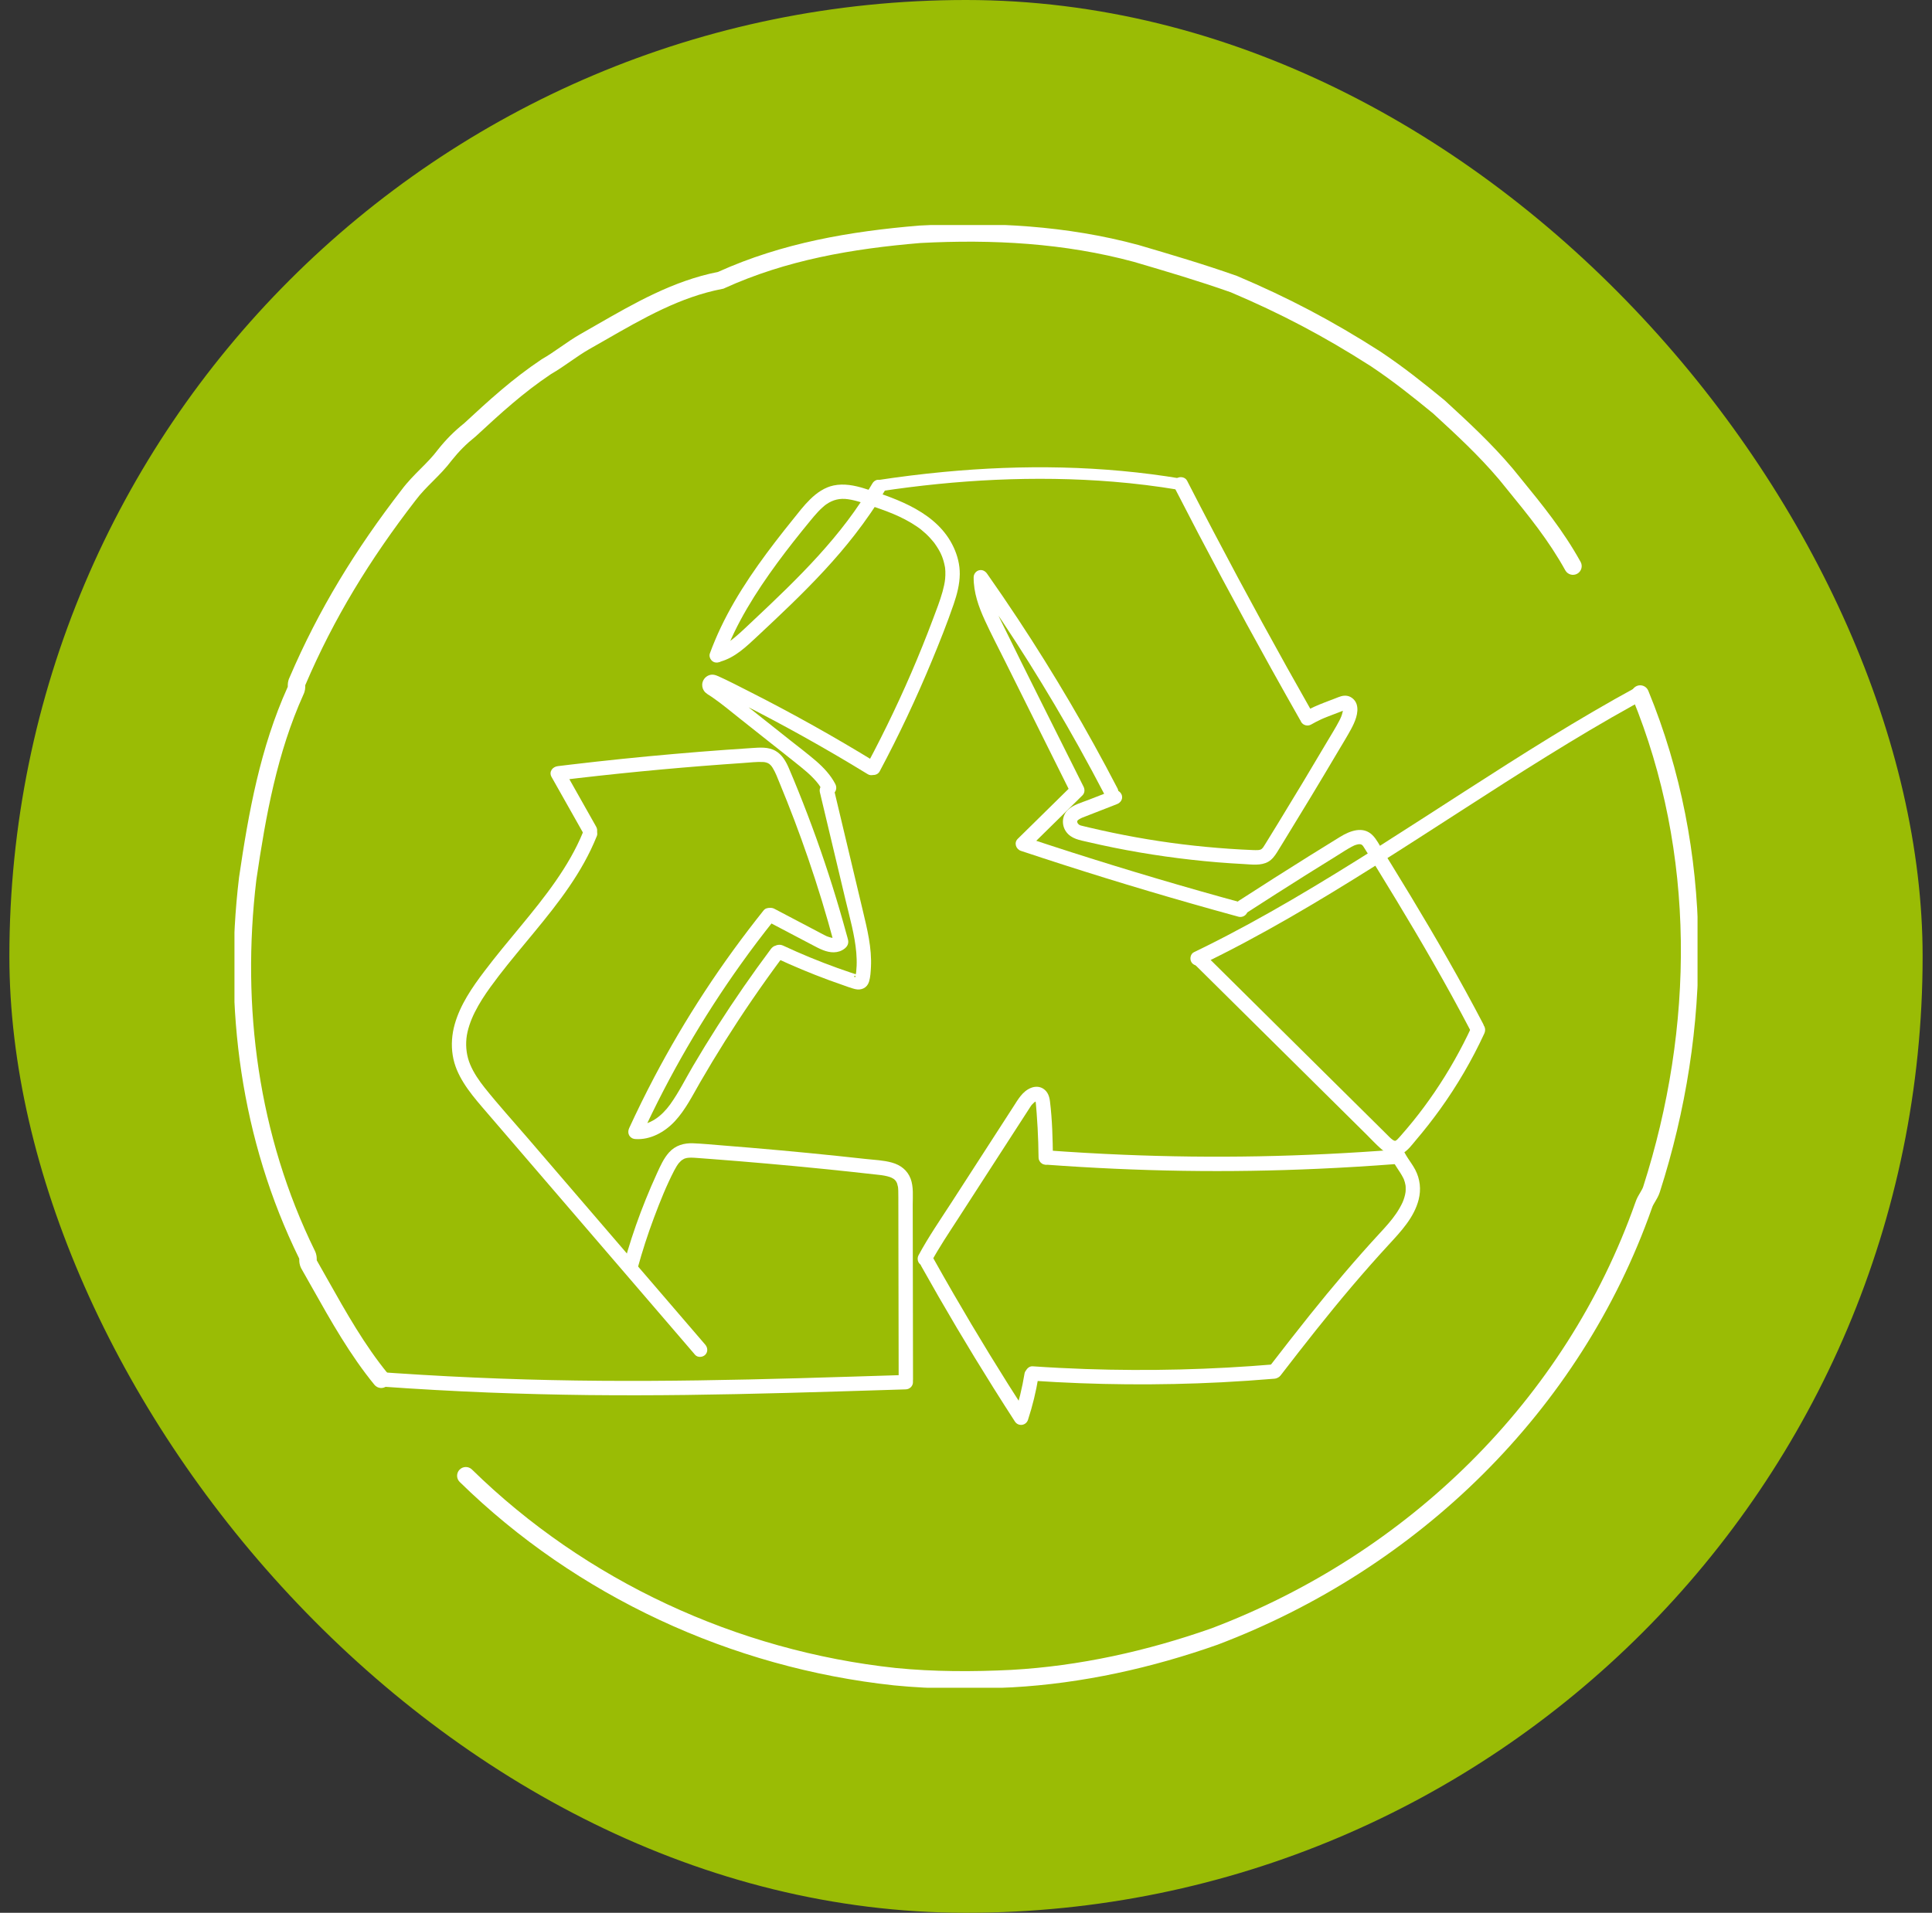 <svg width="103" height="102" viewBox="0 0 103 102" fill="none" xmlns="http://www.w3.org/2000/svg">
<rect x="0" y="0" width="103" height="102" fill="#333333" stroke="none"/>
<rect x="0.5" width="102" height="102" rx="51" fill="#9ABC05"/>
<g clip-path="url(#clip0_1700_5904)">
<path fill-rule="evenodd" clip-rule="evenodd" d="M49.017 12.028C52.928 11.822 56.861 12.027 60.701 13.066L60.706 13.068L60.717 13.071C62.449 13.581 64.194 14.095 65.942 14.713L65.955 14.718L65.968 14.724C68.647 15.859 71.018 17.098 73.594 18.749L73.597 18.752L73.601 18.754C74.846 19.586 75.882 20.416 77.007 21.338L77.017 21.347L77.036 21.364C78.255 22.484 79.499 23.626 80.641 24.978L80.644 24.981L80.647 24.985C80.789 25.16 80.93 25.334 81.071 25.506C82.232 26.93 83.333 28.28 84.266 29.962C84.391 30.187 84.309 30.471 84.085 30.595C83.86 30.72 83.576 30.639 83.451 30.414C82.561 28.809 81.514 27.524 80.347 26.093C80.209 25.922 80.068 25.75 79.926 25.575C78.829 24.277 77.63 23.174 76.406 22.05C75.29 21.136 74.287 20.333 73.087 19.531C70.563 17.913 68.242 16.7 65.618 15.587C63.902 14.98 62.184 14.474 60.453 13.964C56.741 12.96 52.918 12.755 49.073 12.958C45.424 13.263 41.913 13.87 38.616 15.372L38.566 15.395L38.511 15.405C36.263 15.838 34.32 16.954 32.267 18.133C31.982 18.296 31.695 18.461 31.404 18.625C31.068 18.818 30.752 19.037 30.418 19.268L30.411 19.273C30.088 19.497 29.747 19.734 29.377 19.947C27.887 20.944 26.689 22.042 25.364 23.268L25.352 23.279L25.339 23.289C24.857 23.675 24.474 24.059 24.089 24.541C23.764 24.974 23.414 25.324 23.088 25.65L23.08 25.659C22.746 25.993 22.437 26.304 22.153 26.683L22.151 26.685L22.149 26.688C19.719 29.833 17.8 32.97 16.287 36.508L16.281 36.521L16.275 36.533C16.275 36.533 16.275 36.533 16.275 36.533C16.275 36.532 16.275 36.53 16.274 36.532C16.274 36.536 16.273 36.547 16.273 36.581L16.273 36.586C16.273 36.675 16.273 36.838 16.178 37.035C14.78 40.138 14.175 43.453 13.666 46.922C12.859 53.695 13.77 60.555 16.787 66.701C16.886 66.901 16.886 67.067 16.886 67.158L16.886 67.163C16.886 67.188 16.886 67.201 16.887 67.207C17.075 67.538 17.261 67.868 17.445 68.195C18.464 70.005 19.441 71.738 20.684 73.255C20.847 73.454 20.818 73.747 20.619 73.91C20.42 74.073 20.126 74.044 19.963 73.845C18.664 72.26 17.642 70.445 16.625 68.637C16.439 68.307 16.254 67.978 16.067 67.65L16.06 67.638L16.055 67.627C15.954 67.426 15.954 67.26 15.954 67.168L15.954 67.163C15.954 67.13 15.954 67.118 15.953 67.115C15.953 67.113 15.953 67.115 15.953 67.115C15.953 67.115 15.952 67.115 15.952 67.115L15.951 67.113C12.843 60.782 11.915 53.735 12.742 46.805L12.742 46.799L12.743 46.792C13.254 43.311 13.874 39.88 15.332 36.645L15.336 36.637L15.34 36.628C15.34 36.628 15.34 36.629 15.34 36.629C15.34 36.629 15.34 36.631 15.341 36.629C15.341 36.626 15.342 36.614 15.342 36.581L15.342 36.576C15.342 36.487 15.342 36.325 15.435 36.131C16.983 32.515 18.943 29.314 21.41 26.122C21.735 25.687 22.086 25.336 22.412 25.009L22.421 25C22.755 24.666 23.064 24.355 23.348 23.977L23.352 23.971L23.357 23.965C23.783 23.431 24.212 23 24.744 22.573C26.064 21.352 27.312 20.206 28.873 19.163L28.887 19.154L28.901 19.146C29.238 18.953 29.553 18.735 29.887 18.503L29.895 18.498C30.222 18.271 30.568 18.031 30.943 17.817L30.945 17.816C31.228 17.655 31.512 17.492 31.796 17.328C33.82 16.165 35.891 14.973 38.28 14.501C41.705 12.952 45.322 12.336 49.003 12.029L49.01 12.028L49.017 12.028ZM16.887 67.212C16.887 67.214 16.888 67.212 16.888 67.211C16.888 67.211 16.888 67.211 16.888 67.211L16.887 67.212Z" fill="white"/>
<path fill-rule="evenodd" clip-rule="evenodd" d="M87.266 36.578C87.504 36.481 87.776 36.594 87.874 36.832C91.382 45.368 91.273 54.893 88.488 63.572L88.487 63.575L88.486 63.577C88.419 63.779 88.32 63.945 88.247 64.067L88.24 64.078C88.16 64.211 88.11 64.297 88.078 64.395L88.076 64.399L88.075 64.403C84.249 75.281 75.566 83.663 64.93 87.697L64.925 87.699L64.92 87.701C61.414 88.941 57.694 89.77 53.968 89.977L53.965 89.977C51.909 90.08 49.74 90.081 47.667 89.873L47.666 89.873L47.664 89.873C38.986 88.941 30.72 85.113 24.509 79.027C24.325 78.847 24.322 78.552 24.502 78.369C24.682 78.185 24.977 78.182 25.161 78.362C31.218 84.297 39.287 88.037 47.762 88.947C49.773 89.148 51.891 89.149 53.918 89.047C57.541 88.845 61.17 88.038 64.605 86.825C74.999 82.88 83.466 74.695 87.195 64.097C87.263 63.897 87.361 63.733 87.434 63.611L87.441 63.6C87.519 63.468 87.569 63.382 87.602 63.285C90.329 54.782 90.424 45.487 87.012 37.186C86.914 36.948 87.028 36.676 87.266 36.578Z" fill="white"/>
<path d="M37.596 71.701C36.012 69.858 34.428 68.015 32.844 66.171C31.265 64.335 29.688 62.498 28.11 60.662C27.35 59.778 26.562 58.911 25.836 58C25.545 57.634 25.25 57.208 25.064 56.759C24.888 56.335 24.819 55.862 24.867 55.377C24.913 54.922 25.095 54.41 25.31 53.982C25.547 53.507 25.838 53.062 26.148 52.633C26.731 51.826 27.366 51.06 28.009 50.282C29.299 48.725 30.62 47.146 31.499 45.309C31.615 45.067 31.722 44.821 31.823 44.573C31.901 44.381 31.738 44.151 31.555 44.101C31.336 44.041 31.163 44.177 31.085 44.369C30.332 46.216 29.043 47.836 27.777 49.369C27.113 50.173 26.442 50.973 25.814 51.805C25.168 52.66 24.54 53.571 24.244 54.614C24.091 55.154 24.047 55.715 24.135 56.27C24.222 56.825 24.442 57.3 24.723 57.75C25.003 58.2 25.349 58.618 25.696 59.025C26.087 59.482 26.48 59.938 26.873 60.394C28.469 62.252 30.065 64.109 31.661 65.965C33.263 67.83 34.864 69.694 36.467 71.558L37.056 72.245C37.19 72.402 37.459 72.384 37.597 72.245C37.752 72.089 37.733 71.86 37.597 71.702L37.596 71.701Z" fill="white"/>
<path d="M31.79 44.096C31.216 43.079 30.642 42.062 30.069 41.045L29.738 41.622C32.674 41.264 35.619 40.977 38.569 40.761C38.923 40.736 39.277 40.71 39.63 40.686C39.984 40.663 40.332 40.617 40.679 40.634C40.673 40.634 40.812 40.649 40.748 40.638C40.782 40.644 40.817 40.652 40.851 40.662C40.915 40.679 40.927 40.688 41.002 40.73C41.011 40.736 41.058 40.774 41.014 40.738C41.043 40.761 41.069 40.788 41.095 40.814C41.089 40.808 41.167 40.9 41.136 40.861C41.123 40.845 41.184 40.932 41.193 40.947C41.35 41.201 41.451 41.483 41.564 41.757C42.108 43.071 42.613 44.4 43.074 45.744C43.595 47.258 44.062 48.791 44.475 50.338L44.573 49.965C44.544 49.991 44.54 49.997 44.561 49.981C44.583 49.967 44.577 49.97 44.546 49.991L44.517 50.008C44.554 49.993 44.56 49.991 44.533 50C44.52 50.003 44.423 50.021 44.472 50.017C44.525 50.013 44.431 50.015 44.421 50.015C44.41 50.015 44.304 49.999 44.382 50.015C44.353 50.01 44.322 50.002 44.292 49.995C44.225 49.979 44.161 49.956 44.095 49.932C43.985 49.891 44.154 49.962 44.048 49.911C44.021 49.898 43.993 49.885 43.966 49.871C43.889 49.834 43.815 49.793 43.739 49.753C43.576 49.667 43.411 49.581 43.248 49.494C42.593 49.149 41.938 48.805 41.282 48.46C41.1 48.364 40.866 48.413 40.759 48.598C40.658 48.771 40.713 49.027 40.897 49.123C41.708 49.549 42.52 49.976 43.332 50.403C43.68 50.586 44.051 50.79 44.457 50.782C44.666 50.778 44.862 50.714 45.027 50.585C45.173 50.471 45.25 50.324 45.215 50.134C45.193 50.023 45.155 49.912 45.126 49.803C44.658 48.085 44.123 46.385 43.523 44.708C43.219 43.862 42.9 43.023 42.564 42.189C42.395 41.771 42.225 41.353 42.046 40.94C41.895 40.592 41.694 40.247 41.357 40.048C40.963 39.816 40.497 39.862 40.06 39.891C39.597 39.92 39.133 39.953 38.669 39.986C37.75 40.052 36.832 40.126 35.914 40.207C34.078 40.367 32.245 40.556 30.416 40.773C30.189 40.8 29.962 40.828 29.736 40.855C29.455 40.889 29.25 41.156 29.405 41.432C29.979 42.449 30.553 43.465 31.126 44.482C31.229 44.662 31.474 44.724 31.65 44.62C31.827 44.517 31.89 44.277 31.788 44.096H31.79Z" fill="white"/>
<path d="M40.722 48.532C39.604 49.932 38.548 51.381 37.567 52.879C36.586 54.378 35.694 55.894 34.868 57.464C34.402 58.352 33.959 59.252 33.54 60.163C33.416 60.435 33.565 60.718 33.871 60.74C34.676 60.796 35.444 60.364 35.979 59.789C36.543 59.181 36.916 58.425 37.327 57.713C38.187 56.226 39.103 54.771 40.072 53.353C40.618 52.554 41.18 51.767 41.759 50.991C41.883 50.825 41.786 50.563 41.621 50.467C41.425 50.352 41.222 50.438 41.098 50.605C40.099 51.943 39.149 53.315 38.249 54.722C37.802 55.422 37.367 56.131 36.946 56.847C36.526 57.563 36.189 58.251 35.727 58.895C35.516 59.19 35.22 59.499 34.915 59.689C34.578 59.901 34.26 60.001 33.871 59.974L34.202 60.551C34.939 58.945 35.752 57.375 36.638 55.847C37.524 54.319 38.474 52.846 39.496 51.415C40.069 50.611 40.654 49.839 41.264 49.075C41.393 48.914 41.421 48.691 41.264 48.533C41.13 48.399 40.853 48.371 40.723 48.533L40.722 48.532Z" fill="white"/>
<path d="M41.366 51.088C42.293 51.519 43.237 51.914 44.196 52.267C44.425 52.351 44.654 52.433 44.883 52.511C45.113 52.59 45.349 52.686 45.588 52.744C45.918 52.823 46.229 52.682 46.331 52.347C46.405 52.104 46.419 51.828 46.432 51.577C46.486 50.552 46.232 49.535 45.996 48.546C45.754 47.528 45.511 46.511 45.269 45.494C44.996 44.344 44.722 43.194 44.448 42.045C44.4 41.843 44.172 41.724 43.978 41.777C43.772 41.833 43.662 42.047 43.71 42.248C44.168 44.167 44.624 46.086 45.081 48.006C45.301 48.926 45.572 49.87 45.651 50.801C45.67 51.035 45.679 51.271 45.669 51.505C45.665 51.618 45.657 51.731 45.645 51.843C45.636 51.925 45.597 52.033 45.597 52.128C45.597 52.177 45.593 52.109 45.606 52.114C45.373 52.054 45.764 51.983 45.811 52.01C45.774 51.988 45.705 51.98 45.664 51.966C45.549 51.928 45.434 51.891 45.318 51.852C45.096 51.777 44.873 51.699 44.651 51.62C43.663 51.265 42.702 50.869 41.753 50.426C41.565 50.339 41.34 50.373 41.229 50.564C41.132 50.73 41.178 51.001 41.367 51.089L41.366 51.088Z" fill="white"/>
<path d="M44.535 41.813C44.288 41.334 43.913 40.933 43.507 40.582C43.068 40.203 42.603 39.852 42.148 39.492C41.166 38.712 40.184 37.932 39.201 37.154C38.955 36.96 38.708 36.766 38.452 36.585C38.4 36.548 38.347 36.511 38.294 36.475C38.265 36.456 38.102 36.373 38.093 36.343C38.105 36.386 38.172 36.415 38.19 36.465C38.209 36.52 38.201 36.592 38.168 36.641C38.145 36.677 38.113 36.701 38.074 36.719C38.029 36.742 37.981 36.746 37.928 36.732C37.903 36.721 37.904 36.721 37.932 36.734C38.042 36.807 38.186 36.854 38.304 36.912C38.45 36.984 38.596 37.055 38.742 37.128C39.012 37.262 39.281 37.396 39.551 37.533C40.626 38.077 41.69 38.643 42.744 39.228C43.932 39.889 45.106 40.575 46.266 41.286C46.443 41.394 46.687 41.325 46.79 41.148C46.893 40.971 46.83 40.731 46.652 40.623C44.486 39.294 42.268 38.053 40.002 36.903C39.438 36.617 38.874 36.322 38.297 36.061C38.124 35.983 37.961 35.94 37.779 36.016C37.618 36.084 37.498 36.222 37.453 36.392C37.414 36.54 37.442 36.701 37.525 36.829C37.622 36.981 37.803 37.065 37.948 37.164C38.461 37.517 38.938 37.916 39.427 38.305C39.943 38.713 40.458 39.122 40.973 39.531C41.54 39.98 42.109 40.425 42.671 40.879C42.913 41.074 43.151 41.276 43.366 41.502C43.582 41.727 43.727 41.915 43.874 42.2C43.969 42.384 44.226 42.438 44.398 42.338C44.584 42.229 44.63 41.999 44.535 41.813Z" fill="white"/>
<path d="M46.893 41.141C47.92 39.217 48.85 37.243 49.684 35.228C50.095 34.236 50.495 33.234 50.843 32.218C51.02 31.701 51.163 31.161 51.168 30.611C51.172 30.116 51.05 29.638 50.844 29.191C49.994 27.348 47.881 26.608 46.085 26.048C45.554 25.882 44.993 25.773 44.44 25.888C43.958 25.989 43.54 26.284 43.194 26.624C42.847 26.963 42.571 27.33 42.277 27.695C41.953 28.096 41.633 28.5 41.319 28.91C40.074 30.534 38.916 32.25 38.12 34.145C38.022 34.378 37.929 34.612 37.843 34.849C37.775 35.038 37.92 35.278 38.111 35.321C38.326 35.37 38.509 35.255 38.582 35.053C39.23 33.26 40.3 31.571 41.441 30.015C42.004 29.248 42.584 28.518 43.195 27.774C43.332 27.607 43.472 27.439 43.621 27.281C43.691 27.208 43.763 27.136 43.839 27.068C43.879 27.032 43.919 26.997 43.96 26.962C43.964 26.959 44.017 26.917 43.977 26.948C44.003 26.927 44.03 26.909 44.057 26.89C44.41 26.645 44.781 26.559 45.209 26.621C45.702 26.691 46.18 26.88 46.649 27.042C47.117 27.204 47.532 27.355 47.941 27.547C48.158 27.648 48.37 27.76 48.575 27.882C48.678 27.943 48.78 28.008 48.878 28.075C48.919 28.104 48.961 28.132 49.002 28.162C49.024 28.177 49.045 28.193 49.065 28.209C49.166 28.285 49.041 28.189 49.097 28.234C49.268 28.371 49.429 28.519 49.578 28.68C49.645 28.752 49.711 28.828 49.773 28.905C49.785 28.92 49.797 28.935 49.81 28.952C49.779 28.911 49.818 28.964 49.822 28.969C49.86 29.022 49.899 29.076 49.934 29.132C50.175 29.499 50.293 29.791 50.376 30.226C50.379 30.235 50.389 30.301 50.38 30.24C50.383 30.26 50.385 30.279 50.387 30.299C50.393 30.355 50.397 30.411 50.399 30.467C50.404 30.601 50.4 30.735 50.388 30.868C50.368 31.077 50.311 31.33 50.248 31.556C50.109 32.05 49.921 32.531 49.74 33.01C49.56 33.49 49.37 33.979 49.176 34.459C48.409 36.363 47.543 38.238 46.595 40.064C46.475 40.294 46.355 40.523 46.232 40.752C46.134 40.935 46.186 41.169 46.37 41.277C46.544 41.379 46.796 41.323 46.894 41.139L46.893 41.141Z" fill="white"/>
<path d="M38.376 35.29C39.189 35.073 39.8 34.469 40.398 33.911C40.995 33.352 41.609 32.776 42.203 32.199C43.394 31.04 44.545 29.836 45.565 28.521C46.15 27.768 46.695 26.984 47.175 26.159C47.279 25.98 47.216 25.738 47.038 25.634C46.859 25.53 46.618 25.592 46.514 25.772C45.698 27.177 44.73 28.418 43.645 29.616C42.559 30.814 41.361 31.959 40.167 33.078C39.844 33.38 39.528 33.691 39.19 33.975C39.05 34.093 38.908 34.201 38.726 34.311C38.632 34.368 38.534 34.42 38.433 34.465C38.468 34.45 38.369 34.49 38.352 34.496C38.292 34.516 38.233 34.535 38.173 34.55C37.973 34.603 37.851 34.823 37.906 35.022C37.96 35.22 38.176 35.343 38.376 35.29Z" fill="white"/>
<path d="M46.92 26.199C48.964 25.889 51.025 25.679 53.09 25.586C55.156 25.493 57.275 25.518 59.359 25.688C60.511 25.782 61.658 25.923 62.797 26.113C62.961 26.14 63.127 26.07 63.174 25.898C63.214 25.751 63.124 25.548 62.959 25.521C60.868 25.172 58.754 24.982 56.635 24.931C54.517 24.881 52.415 24.967 50.315 25.166C49.125 25.278 47.938 25.427 46.757 25.607C46.594 25.631 46.503 25.838 46.542 25.984C46.59 26.159 46.755 26.223 46.919 26.199H46.92Z" fill="white"/>
<path d="M62.624 26.017C63.455 27.637 64.299 29.25 65.158 30.857C66.02 32.47 66.896 34.077 67.784 35.675C68.283 36.573 68.787 37.468 69.294 38.362C69.396 38.542 69.641 38.604 69.818 38.5C69.995 38.397 70.058 38.157 69.956 37.976C69.056 36.392 68.169 34.802 67.296 33.204C66.419 31.599 65.555 29.986 64.705 28.367C64.227 27.458 63.754 26.546 63.285 25.631C63.19 25.447 62.933 25.393 62.761 25.493C62.575 25.602 62.53 25.833 62.624 26.018V26.017Z" fill="white"/>
<path d="M69.898 38.637C70.069 38.539 70.243 38.448 70.422 38.365C70.46 38.348 70.498 38.331 70.536 38.314C70.548 38.309 70.637 38.271 70.593 38.29C70.672 38.257 70.752 38.225 70.832 38.194C70.996 38.129 71.161 38.069 71.327 38.005C71.409 37.974 71.492 37.942 71.574 37.909C71.608 37.896 71.672 37.884 71.698 37.86C71.723 37.837 71.697 37.865 71.675 37.858C71.714 37.871 71.7 37.863 71.666 37.854C71.662 37.853 71.608 37.823 71.645 37.846C71.683 37.868 71.631 37.836 71.628 37.833C71.617 37.817 71.61 37.802 71.6 37.786C71.575 37.744 71.611 37.792 71.603 37.799C71.598 37.803 71.598 37.73 71.596 37.792C71.596 37.812 71.596 37.834 71.596 37.854C71.596 37.858 71.591 37.929 71.596 37.879C71.593 37.907 71.586 37.936 71.58 37.964C71.539 38.148 71.482 38.279 71.399 38.438C71.207 38.807 70.982 39.161 70.77 39.52C69.901 40.993 69.02 42.458 68.128 43.915C67.904 44.279 67.681 44.644 67.456 45.008C67.422 45.063 67.36 45.162 67.34 45.189C67.303 45.235 67.261 45.278 67.222 45.296C67.174 45.319 67.123 45.327 67.073 45.33C66.983 45.336 66.892 45.333 66.803 45.33C65.96 45.297 65.118 45.238 64.278 45.158C62.613 45 60.97 44.75 59.328 44.408C58.915 44.322 58.503 44.231 58.092 44.134C57.988 44.11 57.883 44.084 57.779 44.059C57.731 44.047 57.682 44.036 57.634 44.023C57.617 44.018 57.6 44.013 57.583 44.007C57.528 43.991 57.628 44.033 57.578 44.005C57.563 43.997 57.491 43.95 57.516 43.97C57.54 43.989 57.478 43.931 57.467 43.918C57.437 43.886 57.471 43.924 57.475 43.929C57.465 43.914 57.456 43.9 57.448 43.885C57.428 43.847 57.448 43.892 57.451 43.899C57.443 43.877 57.438 43.855 57.431 43.834C57.425 43.813 57.431 43.769 57.43 43.83C57.43 43.812 57.431 43.794 57.43 43.777C57.428 43.732 57.43 43.791 57.428 43.798C57.433 43.785 57.451 43.752 57.428 43.785C57.391 43.838 57.474 43.711 57.437 43.764C57.413 43.798 57.477 43.728 57.489 43.714C57.449 43.76 57.482 43.719 57.512 43.7C57.539 43.682 57.568 43.666 57.596 43.651C57.625 43.637 57.654 43.623 57.684 43.608C57.689 43.605 57.739 43.584 57.697 43.602C57.655 43.621 57.718 43.594 57.726 43.591C58.126 43.436 58.525 43.279 58.925 43.124C59.131 43.044 59.336 42.964 59.542 42.883C59.735 42.809 59.869 42.626 59.81 42.412C59.76 42.228 59.533 42.068 59.339 42.144C58.897 42.317 58.454 42.489 58.012 42.661C57.647 42.804 57.215 42.913 56.926 43.193C56.615 43.495 56.586 43.994 56.833 44.345C57.112 44.74 57.57 44.8 58.009 44.902C59.822 45.326 61.661 45.639 63.511 45.846C64.432 45.95 65.355 46.026 66.28 46.074C66.713 46.096 67.221 46.179 67.615 45.952C67.811 45.839 67.95 45.656 68.07 45.468C68.189 45.28 68.311 45.078 68.431 44.883C69.41 43.291 70.376 41.691 71.327 40.082C71.562 39.685 71.807 39.292 72.026 38.887C72.228 38.513 72.459 38.001 72.329 37.566C72.263 37.343 72.065 37.154 71.835 37.109C71.593 37.062 71.398 37.16 71.179 37.245C70.807 37.388 70.432 37.523 70.069 37.687C69.877 37.774 69.69 37.871 69.507 37.976C69.325 38.08 69.266 38.324 69.37 38.501C69.473 38.678 69.713 38.741 69.893 38.639L69.898 38.637Z" fill="white"/>
<path d="M59.574 42.036C58.771 40.488 57.927 38.961 57.044 37.457C56.161 35.954 55.238 34.474 54.277 33.018C53.737 32.2 53.185 31.39 52.621 30.588C52.522 30.447 52.363 30.364 52.189 30.412C52.026 30.457 51.909 30.614 51.908 30.782C51.901 31.593 52.173 32.357 52.507 33.083C52.84 33.809 53.219 34.533 53.579 35.255C54.329 36.763 55.081 38.27 55.831 39.777C56.256 40.63 56.681 41.482 57.105 42.335L57.166 41.871C56.197 42.824 55.228 43.778 54.259 44.731C54.044 44.941 54.161 45.283 54.427 45.372C57.422 46.37 60.438 47.304 63.474 48.17C64.325 48.414 65.178 48.651 66.031 48.885C66.224 48.937 66.456 48.819 66.502 48.617C66.548 48.414 66.442 48.201 66.234 48.145C63.189 47.314 60.161 46.419 57.155 45.457C56.312 45.187 55.471 44.912 54.631 44.633L54.8 45.274C55.769 44.321 56.738 43.367 57.707 42.414C57.834 42.288 57.843 42.102 57.767 41.95C56.294 38.992 54.798 36.043 53.347 33.074C52.994 32.35 52.668 31.584 52.675 30.785L51.961 30.978C52.964 32.404 53.93 33.856 54.857 35.333C55.784 36.81 56.672 38.31 57.521 39.834C57.998 40.691 58.462 41.555 58.915 42.424C59.01 42.608 59.266 42.663 59.438 42.562C59.624 42.453 59.671 42.222 59.576 42.038L59.574 42.036Z" fill="white"/>
<path d="M66.429 48.698C67.5 48.005 68.575 47.319 69.655 46.639C70.195 46.3 70.737 45.963 71.28 45.628C71.537 45.468 71.792 45.297 72.059 45.154C72.176 45.092 72.224 45.067 72.353 45.035C72.378 45.028 72.405 45.021 72.431 45.017C72.368 45.027 72.449 45.017 72.465 45.017C72.484 45.017 72.563 45.025 72.496 45.013C72.501 45.013 72.606 45.047 72.548 45.021C72.642 45.062 72.663 45.107 72.719 45.193C72.806 45.327 72.888 45.463 72.972 45.598C73.137 45.865 73.302 46.132 73.467 46.4C73.797 46.936 74.125 47.474 74.451 48.013C75.1 49.086 75.74 50.165 76.362 51.253C77.067 52.482 77.75 53.722 78.406 54.977C78.501 55.16 78.757 55.216 78.929 55.115C79.115 55.007 79.163 54.775 79.067 54.591C77.862 52.282 76.561 50.026 75.216 47.797C74.882 47.244 74.545 46.691 74.206 46.141C74.042 45.873 73.876 45.606 73.711 45.339C73.545 45.072 73.395 44.76 73.173 44.537C72.669 44.033 71.97 44.304 71.45 44.622C70.892 44.965 70.336 45.31 69.781 45.656C68.528 46.439 67.282 47.233 66.042 48.035C65.868 48.148 65.797 48.376 65.904 48.56C66.005 48.733 66.253 48.811 66.428 48.698H66.429Z" fill="white"/>
<path d="M78.469 54.726C77.904 55.949 77.239 57.126 76.481 58.24C76.109 58.785 75.728 59.301 75.321 59.802C75.111 60.061 74.896 60.314 74.675 60.565C74.62 60.627 74.566 60.691 74.507 60.749C74.489 60.767 74.469 60.786 74.449 60.803C74.498 60.762 74.401 60.832 74.399 60.833C74.462 60.8 74.352 60.841 74.396 60.837C74.446 60.832 74.313 60.834 74.391 60.843C74.388 60.843 74.276 60.804 74.333 60.83C74.296 60.813 74.261 60.79 74.227 60.766C74.142 60.709 74.007 60.564 73.904 60.463C73.766 60.325 73.626 60.188 73.487 60.049C73.214 59.779 72.943 59.51 72.67 59.24C72.138 58.714 71.605 58.186 71.073 57.659C70.008 56.605 68.943 55.55 67.878 54.495C66.668 53.298 65.459 52.099 64.249 50.901C64.102 50.756 63.854 50.754 63.708 50.901C63.562 51.048 63.56 51.297 63.708 51.443C65.922 53.636 68.136 55.828 70.35 58.021C70.901 58.566 71.451 59.111 72.002 59.657C72.275 59.927 72.546 60.196 72.819 60.466C73.092 60.736 73.347 61.015 73.631 61.264C73.948 61.541 74.344 61.709 74.751 61.512C75.053 61.365 75.272 61.049 75.485 60.799C75.938 60.267 76.369 59.716 76.778 59.149C77.688 57.883 78.477 56.53 79.131 55.114C79.218 54.926 79.184 54.701 78.993 54.59C78.828 54.492 78.556 54.538 78.469 54.728V54.726Z" fill="white"/>
<path d="M64.038 51.439C65.626 50.673 67.18 49.836 68.709 48.957C70.237 48.078 71.807 47.119 73.33 46.159C74.867 45.192 76.392 44.205 77.919 43.22C79.445 42.235 80.957 41.264 82.493 40.313C83.993 39.384 85.507 38.478 87.05 37.623C87.242 37.517 87.434 37.41 87.627 37.306C87.809 37.207 87.866 36.956 87.765 36.781C87.658 36.597 87.424 36.545 87.242 36.643C85.69 37.487 84.168 38.383 82.663 39.306C81.158 40.23 79.606 41.221 78.09 42.198C76.563 43.181 75.038 44.17 73.504 45.143C71.98 46.108 70.446 47.057 68.888 47.967C67.329 48.876 65.822 49.705 64.244 50.487C64.047 50.584 63.85 50.681 63.652 50.776C63.466 50.867 63.416 51.132 63.514 51.301C63.625 51.491 63.851 51.529 64.038 51.439Z" fill="white"/>
<path d="M74.031 61.384C74.146 61.817 74.414 62.163 74.649 62.534C74.705 62.622 74.758 62.712 74.805 62.805C74.817 62.828 74.828 62.852 74.839 62.875C74.836 62.868 74.822 62.832 74.839 62.873C74.862 62.93 74.881 62.988 74.897 63.047C74.912 63.099 74.923 63.153 74.932 63.206C74.929 63.189 74.927 63.141 74.934 63.223C74.936 63.25 74.938 63.276 74.94 63.302C74.942 63.348 74.943 63.394 74.941 63.44C74.941 63.467 74.939 63.492 74.937 63.519C74.936 63.539 74.929 63.609 74.936 63.554C74.923 63.66 74.896 63.765 74.866 63.867C74.852 63.913 74.837 63.958 74.821 64.001C74.793 64.076 74.793 64.078 74.773 64.12C74.676 64.328 74.561 64.525 74.433 64.714C74.187 65.076 73.881 65.412 73.57 65.749C72.266 67.161 71.026 68.629 69.824 70.129C69.093 71.043 68.375 71.966 67.66 72.893C67.534 73.057 67.636 73.323 67.798 73.418C67.996 73.533 68.195 73.444 68.322 73.28C69.551 71.685 70.795 70.101 72.099 68.566C72.73 67.824 73.374 67.093 74.035 66.376C74.695 65.659 75.391 64.921 75.632 63.971C75.77 63.428 75.71 62.875 75.451 62.379C75.341 62.17 75.202 61.978 75.072 61.781C75.004 61.678 74.938 61.572 74.881 61.463C74.869 61.44 74.858 61.417 74.846 61.393C74.842 61.384 74.809 61.307 74.831 61.361C74.808 61.3 74.788 61.239 74.772 61.175C74.719 60.975 74.499 60.853 74.301 60.907C74.103 60.962 73.981 61.178 74.034 61.379L74.031 61.384Z" fill="white"/>
<path d="M67.941 72.753C64.596 73.035 61.235 73.119 57.88 73.004C56.935 72.971 55.992 72.923 55.049 72.858C54.849 72.845 54.657 73.045 54.666 73.242C54.676 73.462 54.835 73.611 55.049 73.626C58.398 73.853 61.76 73.882 65.113 73.712C66.057 73.663 66.999 73.599 67.941 73.52C68.14 73.504 68.334 73.356 68.323 73.137C68.315 72.943 68.154 72.735 67.941 72.753Z" fill="white"/>
<path d="M54.621 73.242C54.495 74.01 54.311 74.767 54.069 75.506L54.768 75.414C53.402 73.304 52.089 71.16 50.831 68.985C50.475 68.369 50.123 67.751 49.776 67.13C49.675 66.949 49.428 66.89 49.252 66.992C49.077 67.095 49.014 67.336 49.115 67.517C50.342 69.711 51.624 71.873 52.96 74.003C53.338 74.605 53.721 75.205 54.106 75.801C54.289 76.083 54.702 76.027 54.806 75.709C55.048 74.969 55.233 74.212 55.358 73.444C55.391 73.247 55.307 73.022 55.091 72.973C54.906 72.931 54.655 73.029 54.62 73.241L54.621 73.242Z" fill="white"/>
<path d="M49.631 67.321C50.066 66.515 50.58 65.755 51.077 64.986C51.587 64.195 52.099 63.404 52.609 62.614C53.125 61.816 53.64 61.018 54.156 60.221C54.409 59.829 54.661 59.436 54.916 59.045C54.924 59.032 54.988 58.938 54.976 58.953C54.953 58.983 54.991 58.935 54.992 58.934C55.01 58.914 55.026 58.896 55.043 58.877C55.07 58.85 55.097 58.824 55.125 58.798C55.178 58.747 55.15 58.777 55.135 58.788C55.155 58.773 55.175 58.76 55.195 58.748C55.216 58.735 55.235 58.724 55.257 58.715C55.252 58.717 55.202 58.738 55.242 58.723C55.257 58.718 55.273 58.715 55.288 58.711C55.269 58.715 55.213 58.711 55.277 58.718C55.255 58.716 55.237 58.71 55.216 58.706C55.176 58.696 55.213 58.702 55.225 58.713C55.214 58.703 55.197 58.685 55.187 58.676C55.204 58.688 55.21 58.728 55.195 58.688C55.204 58.713 55.209 58.739 55.215 58.764C55.22 58.785 55.223 58.821 55.218 58.779C55.225 58.842 55.23 58.905 55.235 58.968C55.246 59.092 55.257 59.217 55.266 59.342C55.286 59.609 55.304 59.876 55.318 60.143C55.346 60.669 55.363 61.194 55.368 61.721C55.37 61.921 55.543 62.114 55.751 62.105C55.959 62.095 56.136 61.936 56.134 61.721C56.123 60.731 56.099 59.724 55.978 58.739C55.946 58.467 55.863 58.219 55.625 58.059C55.422 57.923 55.167 57.926 54.948 58.018C54.504 58.205 54.269 58.636 54.021 59.021C52.926 60.717 51.83 62.411 50.736 64.107C50.134 65.038 49.498 65.957 48.972 66.933C48.874 67.115 48.927 67.351 49.11 67.458C49.293 67.565 49.535 67.503 49.634 67.32L49.631 67.321Z" fill="white"/>
<path d="M55.769 62.106C58.197 62.284 60.63 62.397 63.064 62.434C65.498 62.471 67.879 62.434 70.284 62.325C71.659 62.264 73.032 62.179 74.406 62.074C74.605 62.058 74.799 61.908 74.788 61.69C74.779 61.496 74.619 61.29 74.406 61.307C71.979 61.493 69.546 61.614 67.111 61.66C64.677 61.705 62.296 61.676 59.892 61.577C58.517 61.52 57.142 61.44 55.77 61.339C55.57 61.325 55.378 61.526 55.387 61.723C55.397 61.943 55.556 62.091 55.77 62.106H55.769Z" fill="white"/>
<path d="M33.991 67.636C34.242 66.722 34.533 65.819 34.866 64.932C35.199 64.046 35.522 63.236 35.941 62.423C35.982 62.344 36.026 62.266 36.073 62.189C36.096 62.151 36.121 62.114 36.147 62.079C36.158 62.063 36.168 62.048 36.18 62.033C36.148 62.074 36.189 62.023 36.203 62.009C36.231 61.976 36.261 61.946 36.292 61.916C36.31 61.9 36.328 61.883 36.348 61.867C36.342 61.872 36.307 61.897 36.343 61.871C36.378 61.846 36.415 61.826 36.452 61.804C36.461 61.798 36.517 61.773 36.461 61.795C36.489 61.784 36.517 61.775 36.546 61.767C36.73 61.714 36.942 61.732 37.161 61.748C37.405 61.766 37.649 61.784 37.894 61.803C38.887 61.878 39.879 61.959 40.872 62.047C42.847 62.221 44.822 62.42 46.793 62.643C46.845 62.65 46.897 62.655 46.949 62.661C46.958 62.662 47.036 62.672 46.991 62.666C46.95 62.661 47.012 62.669 47.014 62.669C47.114 62.684 47.213 62.702 47.31 62.727C47.352 62.739 47.394 62.75 47.436 62.764C47.454 62.77 47.555 62.813 47.498 62.785C47.536 62.804 47.574 62.822 47.609 62.845C47.625 62.854 47.64 62.864 47.654 62.873C47.744 62.931 47.632 62.849 47.676 62.89C47.759 62.967 47.755 62.964 47.8 63.048C47.804 63.056 47.836 63.128 47.822 63.091C47.809 63.059 47.83 63.12 47.83 63.119C47.843 63.17 47.858 63.221 47.869 63.272C47.885 63.347 47.876 63.308 47.874 63.29C47.878 63.316 47.88 63.344 47.882 63.371C47.885 63.411 47.888 63.452 47.889 63.492C47.894 63.607 47.893 63.722 47.893 63.838C47.895 64.838 47.896 65.84 47.898 66.84C47.901 68.834 47.905 70.826 47.909 72.82C47.909 73.065 47.909 73.311 47.91 73.557C47.91 73.757 48.085 73.95 48.293 73.941C48.5 73.931 48.675 73.772 48.675 73.557C48.672 71.488 48.668 69.418 48.665 67.348C48.663 66.313 48.662 65.279 48.66 64.244C48.66 63.794 48.709 63.288 48.549 62.858C48.378 62.404 48.01 62.123 47.55 61.995C47.091 61.867 46.621 61.854 46.163 61.803C45.651 61.746 45.139 61.691 44.627 61.638C43.603 61.532 42.578 61.431 41.552 61.338C40.526 61.245 39.499 61.158 38.473 61.077C37.969 61.038 37.463 60.986 36.956 60.966C36.468 60.945 36.008 61.078 35.673 61.449C35.381 61.772 35.206 62.173 35.026 62.565C34.815 63.025 34.615 63.491 34.425 63.961C34.057 64.869 33.733 65.795 33.452 66.733C33.383 66.964 33.317 67.195 33.253 67.427C33.2 67.62 33.318 67.853 33.52 67.899C33.723 67.945 33.935 67.837 33.991 67.631V67.636Z" fill="white"/>
<path d="M48.289 73.32C46.392 73.379 44.495 73.44 42.598 73.493C40.82 73.542 39.042 73.584 37.265 73.609C35.519 73.635 33.774 73.644 32.028 73.631C30.252 73.618 28.476 73.58 26.7 73.515C24.822 73.447 22.945 73.349 21.07 73.223C20.831 73.206 20.592 73.19 20.352 73.173C20.145 73.158 19.969 73.36 19.969 73.556C19.969 73.776 20.144 73.925 20.352 73.94C22.244 74.075 24.138 74.181 26.034 74.257C27.809 74.327 29.585 74.371 31.362 74.392C33.108 74.411 34.853 74.407 36.599 74.386C38.377 74.364 40.154 74.325 41.931 74.278C43.811 74.228 45.69 74.17 47.57 74.111C47.81 74.103 48.05 74.095 48.29 74.088C48.497 74.082 48.673 73.916 48.673 73.704C48.673 73.493 48.497 73.315 48.29 73.321L48.289 73.32Z" fill="white"/>
</g>
<defs>
<clipPath id="clip0_1700_5904">
<rect width="78" height="78" fill="white" transform="translate(12.5 12)"/>
</clipPath>
</defs>
</svg>
